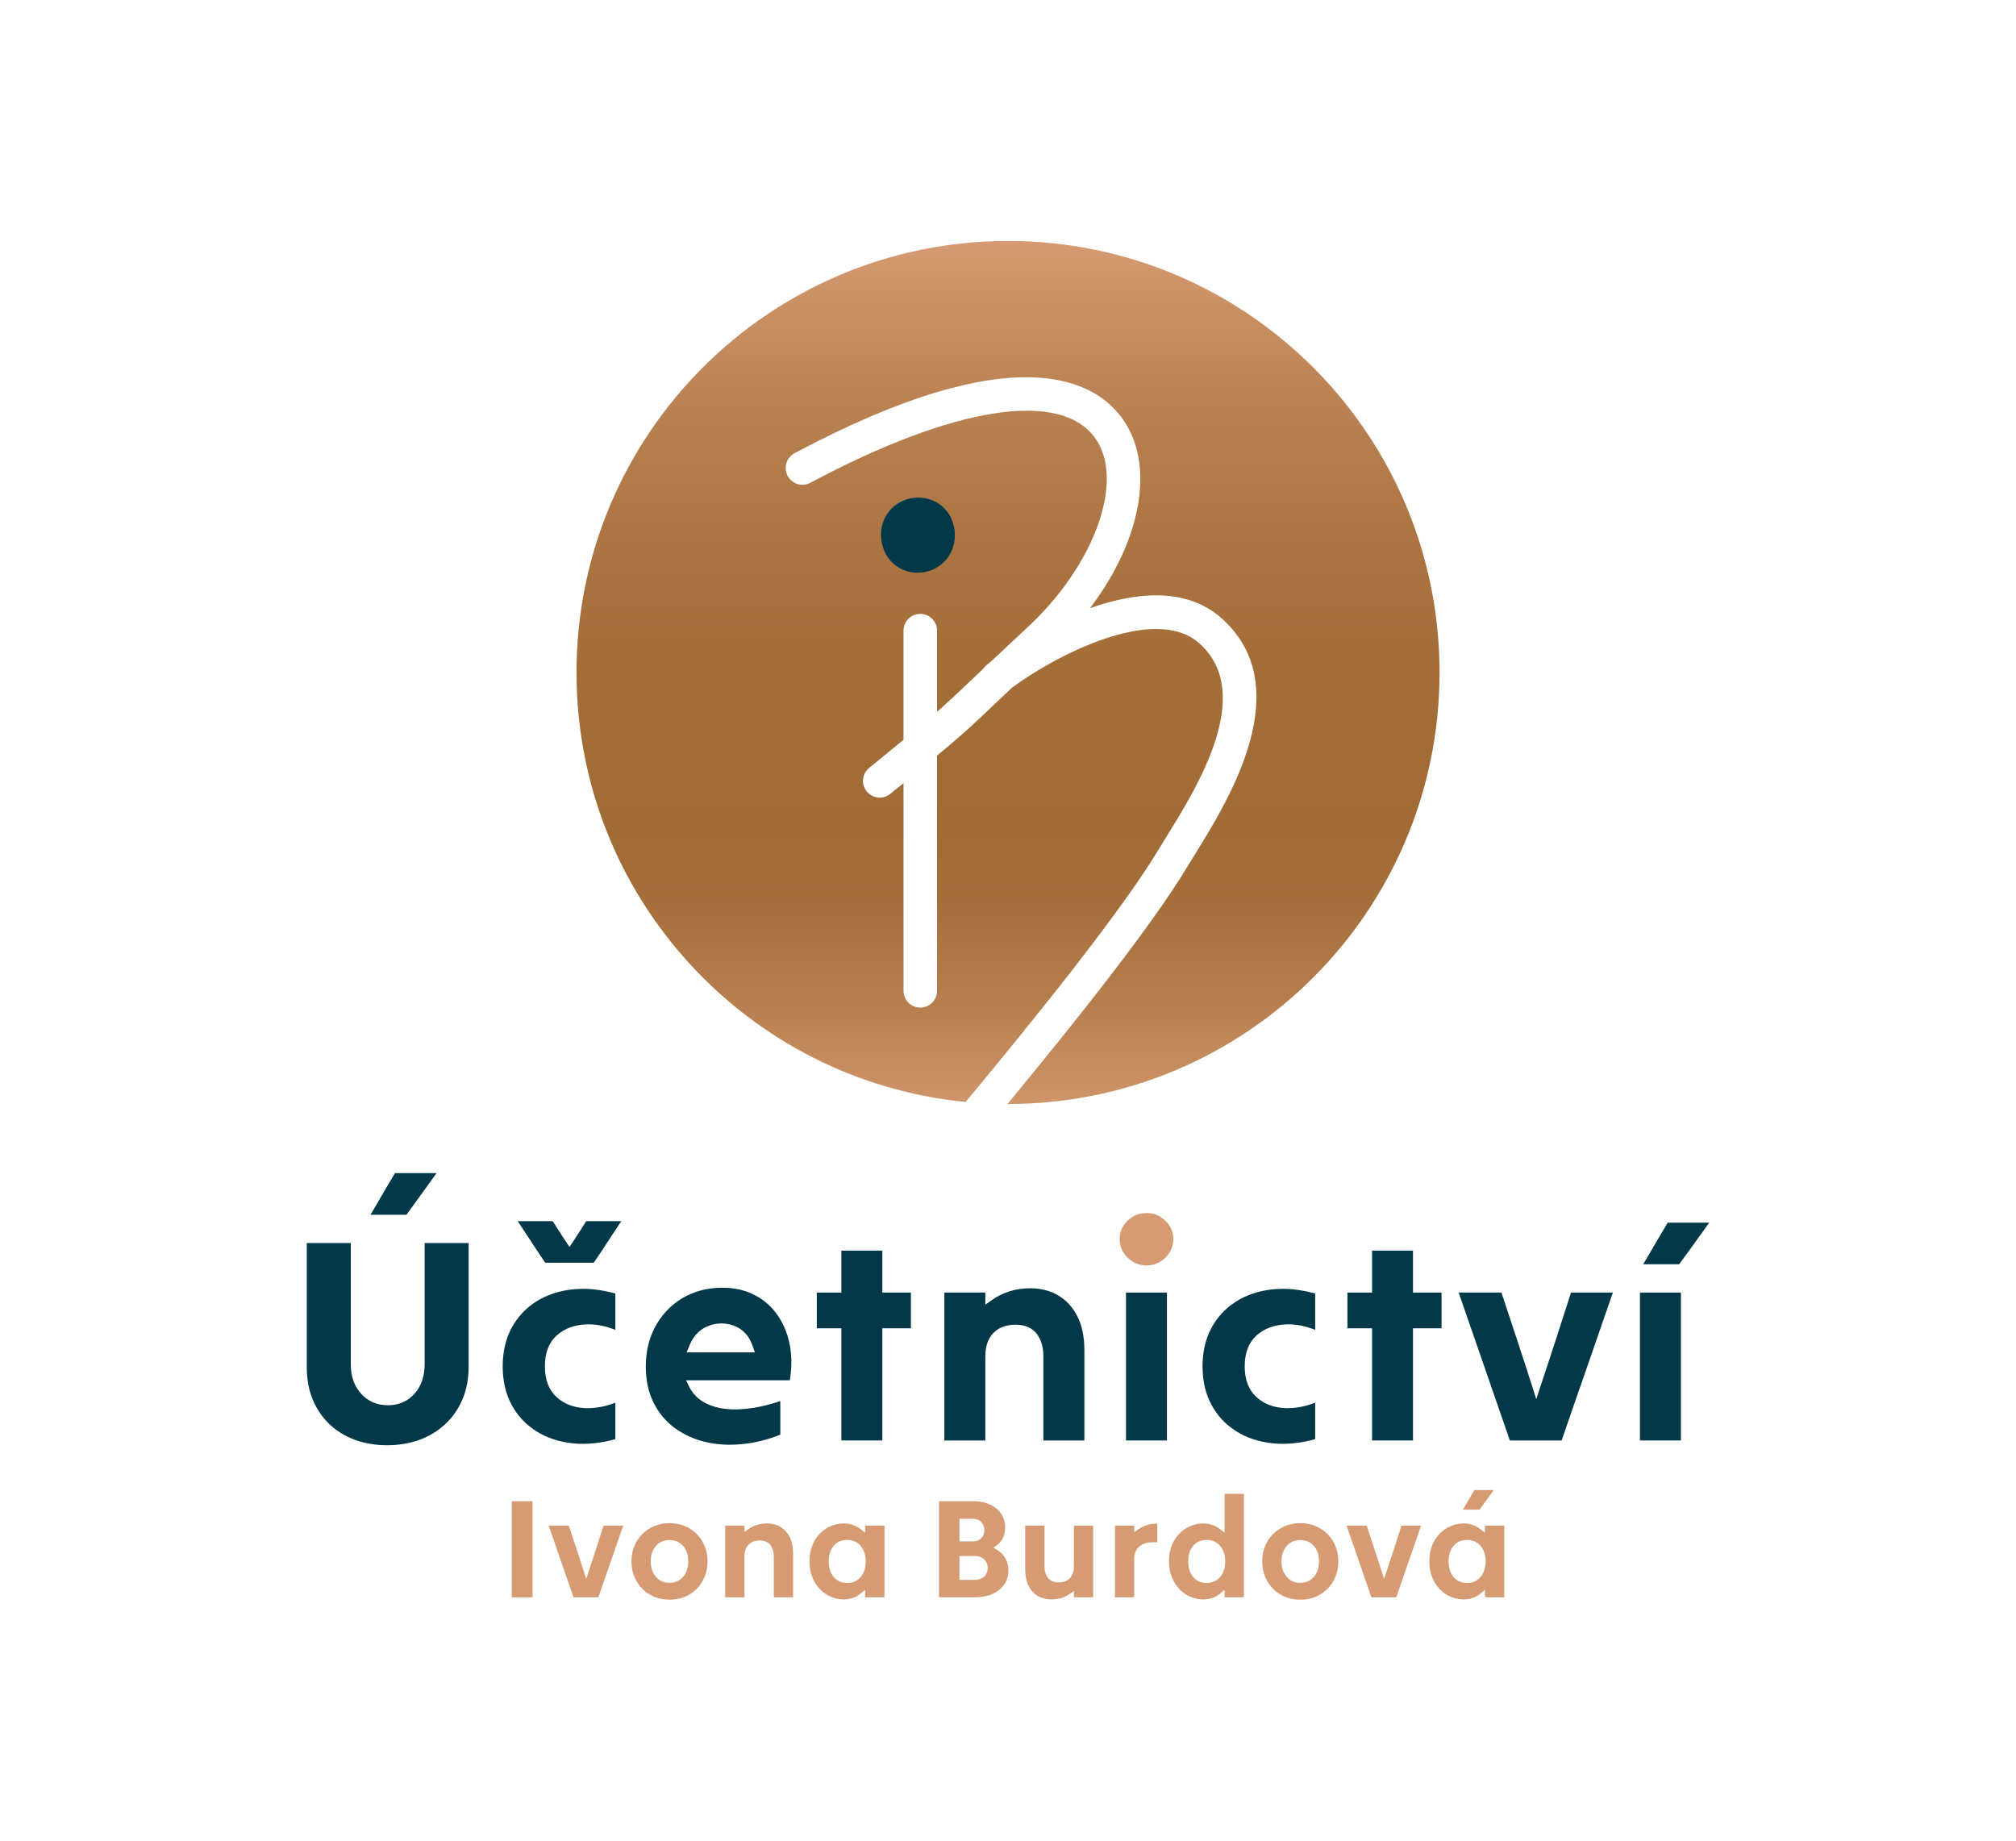 <?xml version="1.0" encoding="utf-8"?>
<!-- Generator: Adobe Illustrator 16.0.0, SVG Export Plug-In . SVG Version: 6.00 Build 0)  -->
<!DOCTYPE svg PUBLIC "-//W3C//DTD SVG 1.1//EN" "http://www.w3.org/Graphics/SVG/1.1/DTD/svg11.dtd">
<svg version="1.1" id="Vrstva_1" xmlns="http://www.w3.org/2000/svg" xmlns:xlink="http://www.w3.org/1999/xlink" x="0px" y="0px"
	 width="325.984px" height="297.638px" viewBox="0 0 325.984 297.638" enable-background="new 0 0 325.984 297.638"
	 xml:space="preserve">
<g>
	<g>
		<g>
			<g>
				<g>
					<linearGradient id="SVGID_1_" gradientUnits="userSpaceOnUse" x1="162.996" y1="38.967" x2="162.996" y2="178.519">
						<stop  offset="0" style="stop-color:#D69B72"/>
						<stop  offset="0.025" style="stop-color:#D2976D"/>
						<stop  offset="0.169" style="stop-color:#BC8455"/>
						<stop  offset="0.321" style="stop-color:#AD7644"/>
						<stop  offset="0.485" style="stop-color:#A46E39"/>
						<stop  offset="0.683" style="stop-color:#A16B36"/>
						<stop  offset="0.764" style="stop-color:#A56F3B"/>
						<stop  offset="0.861" style="stop-color:#B27B4A"/>
						<stop  offset="0.966" style="stop-color:#C88E62"/>
						<stop  offset="1" style="stop-color:#D0966B"/>
					</linearGradient>
					<path fill-rule="evenodd" clip-rule="evenodd" fill="url(#SVGID_1_)" d="M162.993,38.967
						c-38.529,0-69.772,31.243-69.772,69.775c0,36.223,27.601,65.999,62.924,69.446c11.605-13.986,25.262-30.954,31.231-40.872
						c0.375-0.615,0.797-1.304,1.256-2.052c5.028-8.107,14.372-23.197,5.269-31.261c-7.174-6.369-23.298,1.992-30.316,7.243
						c-1.236,1.165-2.26,2.136-3.126,2.958c-3.462,3.29-4.718,4.479-8.942,7.98v38.033c0,1.497-1.211,2.71-2.711,2.71
						s-2.709-1.213-2.709-2.71v-33.584c-0.664,0.537-1.367,1.117-2.137,1.738c-0.505,0.417-1.107,0.61-1.709,0.61
						c-0.785,0-1.566-0.344-2.1-1.002c-0.945-1.159-0.771-2.86,0.385-3.802c2.271-1.853,4.068-3.32,5.561-4.551v-17.653
						c0-1.497,1.209-2.704,2.709-2.704s2.711,1.208,2.711,2.704v13.12c1.756-1.533,3.035-2.746,5.215-4.816
						c0.661-0.628,1.422-1.34,2.282-2.161c0.15-0.229,0.325-0.435,0.555-0.616c0.16-0.121,0.335-0.253,0.505-0.386
						c1.602-1.503,3.566-3.345,6.081-5.681c10.871-10.068,15.781-23.782,10.949-30.57c-5.611-7.886-22.835-5.194-46.074,7.205
						c-1.321,0.706-2.967,0.205-3.67-1.117c-0.7-1.322-0.205-2.961,1.117-3.665c35.951-19.167,48.667-11.709,53.042-5.559
						c5.363,7.533,2.988,19.723-5.267,30.615c7.474-2.641,15.598-3.405,21.239,1.605c12.519,11.095,1.197,29.384-4.253,38.173
						c-0.443,0.724-0.857,1.394-1.219,1.985c-5.765,9.58-17.886,24.814-29.113,38.414c0.03,0,0.063,0,0.063,0
						c38.563,0,69.803-31.243,69.803-69.777C232.771,70.21,201.531,38.967,162.993,38.967z M148.382,80.471
						c3.344-0.011,5.877,2.581,5.87,6.021c-0.009,3.323-2.61,5.912-5.934,5.907c-3.283-0.013-5.776-2.611-5.78-6.042
						C142.539,83.063,145.092,80.489,148.382,80.471z"/>
				</g>
			</g>
			<g>
				<g>
					<path fill="#D69B72" d="M238.415,240.939c-0.362,0.585-0.716,1.188-1.066,1.799c-0.262,0.464-0.53,0.917-0.799,1.364h2.701
						c0.438-0.599,0.882-1.214,1.324-1.836c0.326-0.439,0.644-0.887,0.963-1.327H238.415z"/>
					<g>
						<rect x="82.751" y="242.75" fill="#D69B72" width="3.361" height="15.536"/>
						<path fill="#D69B72" d="M96.462,250.21l-1.676,5.101l-0.41-1.285c-0.39-1.269-0.812-2.536-1.234-3.81
							c-0.393-1.189-0.778-2.36-1.164-3.531h-3.257c0.64,1.872,1.292,3.761,1.958,5.655c0.697,2.004,1.386,3.984,2.062,5.946h4.008
							c0.679-1.962,1.371-3.942,2.062-5.946c0.667-1.895,1.322-3.783,1.965-5.655h-3.181
							C97.232,247.856,96.848,249.027,96.462,250.21z"/>
						<path fill="#D69B72" d="M112.66,248.049c-0.555-0.549-1.207-0.983-1.943-1.292c-0.745-0.313-1.572-0.465-2.456-0.465
							c-0.873,0-1.69,0.152-2.444,0.471c-0.743,0.303-1.401,0.737-1.953,1.286c-0.553,0.556-0.987,1.213-1.295,1.962
							c-0.305,0.742-0.468,1.576-0.468,2.462c0,0.895,0.163,1.721,0.468,2.47c0.308,0.741,0.742,1.407,1.295,1.974
							c0.552,0.549,1.21,0.983,1.953,1.298c1.515,0.615,3.428,0.603,4.9,0c0.736-0.314,1.392-0.749,1.943-1.298
							c0.55-0.561,0.984-1.232,1.289-1.974c0.311-0.749,0.465-1.575,0.465-2.47c0-0.886-0.154-1.714-0.465-2.462
							C113.647,249.262,113.209,248.605,112.66,248.049z M110.494,254.937c-0.565,0.669-1.313,1.008-2.233,1.008
							c-0.921,0-1.673-0.339-2.228-1.008c-0.541-0.646-0.814-1.479-0.814-2.464c0-1.007,0.273-1.834,0.82-2.462
							c0.549-0.658,1.301-0.989,2.222-0.989c0.911,0,1.662,0.331,2.224,0.989c0.54,0.635,0.812,1.46,0.812,2.462
							C111.295,253.458,111.024,254.285,110.494,254.937z"/>
						<path fill="#D69B72" d="M126.223,246.909c-0.631-0.375-1.382-0.567-2.209-0.567c-0.573,0-1.12,0.079-1.615,0.235
							c-0.497,0.151-0.938,0.374-1.343,0.652l-0.682,0.481v-1.025h-3.111v11.602h3.111v-6.615c0-0.797,0.217-1.431,0.646-1.884
							c0.44-0.458,1.05-0.693,1.814-0.693c0.781,0,1.373,0.259,1.759,0.766c0.348,0.465,0.534,1.08,0.534,1.812v6.615h3.112v-7.147
							c0-1.02-0.185-1.895-0.544-2.606C127.337,247.832,126.842,247.283,126.223,246.909z"/>
						<path fill="#D69B72" d="M136.439,246.341c-0.733,0-1.444,0.145-2.118,0.44c-0.674,0.29-1.265,0.7-1.777,1.231
							c-0.514,0.525-0.921,1.17-1.214,1.92c-0.292,0.747-0.44,1.604-0.44,2.54c0,0.918,0.148,1.77,0.44,2.524
							c0.302,0.747,0.703,1.405,1.22,1.942c0.507,0.543,1.107,0.96,1.771,1.25c1.129,0.488,2.505,0.593,3.625,0.188
							c0.455-0.163,0.869-0.404,1.231-0.706l0.712-0.604v1.219h3.124v-11.602h-3.124v1.165l-0.694-0.567
							c-0.371-0.283-0.794-0.52-1.262-0.688C137.457,246.426,136.973,246.341,136.439,246.341z M139.986,252.473
							c0,1.015-0.269,1.859-0.791,2.499c-0.556,0.665-1.292,0.996-2.2,0.996c-0.917,0-1.663-0.331-2.203-0.989
							c-0.516-0.629-0.788-1.473-0.788-2.506c0-1.031,0.272-1.871,0.792-2.498c0.536-0.646,1.282-0.972,2.199-0.972
							c0.908,0,1.645,0.332,2.194,0.982C139.717,250.627,139.986,251.454,139.986,252.473z"/>
						<path fill="#D69B72" d="M161.195,250.602l-0.568-0.338l0.537-0.386c0.453-0.325,0.794-0.73,1.018-1.208
							c0.229-0.488,0.35-1.044,0.35-1.653c0-0.857-0.215-1.605-0.631-2.227c-0.429-0.629-1.018-1.13-1.783-1.485
							c-0.773-0.375-1.69-0.555-2.73-0.555h-5.551v15.536h5.787c1.115,0,2.078-0.188,2.9-0.562c0.801-0.362,1.429-0.882,1.869-1.539
							c0.446-0.651,0.664-1.406,0.664-2.287c0-0.707-0.157-1.323-0.48-1.902C162.263,251.423,161.8,250.965,161.195,250.602z
							 M155.143,245.582h2.19c0.54,0,0.996,0.168,1.328,0.519c0.335,0.345,0.507,0.797,0.507,1.327c0,0.543-0.175,0.984-0.522,1.316
							c-0.338,0.332-0.781,0.495-1.313,0.495h-2.19V245.582z M159.115,254.943c-0.377,0.343-0.891,0.524-1.504,0.524h-2.468v-3.857
							h2.468c0.609,0,1.12,0.163,1.497,0.508c0.39,0.345,0.593,0.814,0.593,1.395C159.701,254.104,159.503,254.581,159.115,254.943z
							"/>
						<path fill="#D69B72" d="M169.425,255.113c-0.352-0.478-0.532-1.082-0.532-1.824v-6.604h-3.115v7.141
							c0,1.002,0.188,1.877,0.543,2.608c0.36,0.719,0.846,1.256,1.479,1.63c0.631,0.367,1.373,0.555,2.199,0.555
							c0.584,0,1.13-0.072,1.625-0.224c0.492-0.156,0.943-0.381,1.337-0.651l0.688-0.483v1.026h3.116v-11.602h-3.116v6.604
							c0,0.81-0.224,1.448-0.654,1.901c-0.435,0.453-1.048,0.688-1.808,0.688C170.402,255.878,169.811,255.613,169.425,255.113z"/>
						<path fill="#D69B72" d="M184.081,247.276l-0.688,0.484v-1.075h-3.108v11.602h3.108v-6.15c0-1.039,0.377-1.805,1.119-2.282
							c0.613-0.398,1.482-0.549,2.623-0.446v-3.024c-0.531-0.024-1.035,0.03-1.5,0.163
							C185.061,246.709,184.529,246.957,184.081,247.276z"/>
						<path fill="#D69B72" d="M194.564,246.341c-0.742,0-1.454,0.145-2.115,0.44c-0.666,0.284-1.265,0.706-1.786,1.237
							c-0.505,0.543-0.911,1.183-1.211,1.938c-0.286,0.747-0.438,1.593-0.438,2.516c0,0.906,0.151,1.745,0.438,2.499
							c0.3,0.743,0.706,1.4,1.211,1.944c0.521,0.543,1.12,0.972,1.79,1.268c1.123,0.494,2.501,0.599,3.621,0.193
							c0.456-0.163,0.869-0.404,1.229-0.706l0.712-0.604v1.219h3.118v-16.744h-3.118v6.313l-0.706-0.573
							c-0.356-0.283-0.778-0.52-1.247-0.688C195.591,246.426,195.089,246.341,194.564,246.341z M198.114,252.473
							c0,1.015-0.271,1.859-0.803,2.499c-0.549,0.665-1.292,0.996-2.191,0.996c-0.917,0-1.657-0.331-2.203-0.989
							c-0.521-0.629-0.785-1.473-0.785-2.506c0-1.031,0.264-1.871,0.785-2.498c0.546-0.646,1.286-0.972,2.203-0.972
							c0.899,0,1.636,0.332,2.188,0.982C197.842,250.627,198.114,251.454,198.114,252.473z"/>
						<path fill="#D69B72" d="M214.647,248.049c-0.553-0.549-1.205-0.983-1.943-1.292c-0.74-0.313-1.566-0.465-2.457-0.465
							c-0.87,0-1.688,0.152-2.438,0.471c-0.743,0.303-1.401,0.737-1.95,1.286c-0.558,0.556-0.996,1.213-1.3,1.962
							c-0.303,0.748-0.456,1.576-0.456,2.462c0,0.895,0.153,1.721,0.456,2.47c0.304,0.741,0.744,1.413,1.3,1.974
							c0.549,0.549,1.201,0.983,1.95,1.298c1.516,0.615,3.429,0.603,4.896,0c0.738-0.314,1.391-0.749,1.943-1.298
							c0.549-0.561,0.989-1.227,1.291-1.974c0.309-0.761,0.468-1.588,0.468-2.47c0-0.88-0.159-1.714-0.468-2.462
							C215.636,249.262,215.202,248.599,214.647,248.049z M212.48,254.937c-0.556,0.669-1.313,1.008-2.233,1.008
							c-0.917,0-1.666-0.339-2.218-1.008c-0.547-0.652-0.815-1.479-0.815-2.464c0-1.002,0.269-1.827,0.815-2.462
							c0.555-0.658,1.309-0.989,2.218-0.989c0.915,0,1.672,0.331,2.23,0.989c0.54,0.628,0.811,1.455,0.811,2.462
							C213.288,253.458,213.017,254.291,212.48,254.937z"/>
						<path fill="#D69B72" d="M225.482,250.21l-1.678,5.101l-0.411-1.285c-0.404-1.269-0.815-2.536-1.237-3.81
							c-0.389-1.189-0.778-2.36-1.164-3.531h-3.254c0.64,1.872,1.295,3.761,1.958,5.655c0.694,2.004,1.383,3.984,2.062,5.946h4.015
							c0.669-1.962,1.36-3.942,2.058-5.946c0.664-1.895,1.315-3.783,1.962-5.655h-3.175
							C226.242,247.856,225.868,249.027,225.482,250.21z"/>
						<path fill="#D69B72" d="M240.123,247.856l-0.706-0.573c-0.36-0.283-0.781-0.52-1.25-0.688
							c-0.468-0.168-0.969-0.253-1.494-0.253c-0.742,0-1.447,0.145-2.121,0.44c-0.66,0.284-1.265,0.7-1.777,1.231
							c-0.514,0.525-0.924,1.17-1.214,1.92c-0.293,0.747-0.438,1.604-0.438,2.54c0,0.918,0.145,1.77,0.438,2.524
							c0.29,0.747,0.7,1.399,1.217,1.942c0.51,0.543,1.114,0.96,1.774,1.25c1.132,0.488,2.501,0.593,3.625,0.188
							c0.459-0.163,0.866-0.404,1.234-0.706l0.712-0.604v1.219h3.118v-11.602h-3.118V247.856z M239.417,254.972
							c-0.553,0.665-1.29,0.996-2.188,0.996c-0.917,0-1.663-0.331-2.21-0.989c-0.512-0.629-0.784-1.473-0.784-2.506
							c0-1.031,0.272-1.871,0.788-2.498c0.543-0.646,1.289-0.972,2.206-0.972c0.898,0,1.636,0.332,2.188,0.982
							c0.534,0.642,0.803,1.468,0.803,2.487C240.219,253.488,239.951,254.333,239.417,254.972z"/>
					</g>
				</g>
			</g>
			<g>
				<path fill="#023848" d="M58.39,225.366c-1.105-1.213-1.67-2.819-1.67-4.775v-19.593h-7.114v20.088
					c0,1.95,0.333,3.72,0.976,5.265c0.652,1.532,1.558,2.86,2.698,3.947c1.146,1.087,2.526,1.931,4.096,2.517
					c3.124,1.165,7.256,1.183,10.467,0c1.59-0.586,2.987-1.442,4.168-2.546c1.177-1.093,2.104-2.439,2.773-3.997
					c0.657-1.563,0.992-3.338,0.992-5.288v-19.985h-7.11v19.593c0,1.95-0.555,3.556-1.639,4.769c-1.11,1.244-2.556,1.866-4.31,1.866
					C60.969,227.225,59.512,226.603,58.39,225.366z"/>
				<path fill="#023848" d="M63.87,189.699c-0.745,1.23-1.476,2.475-2.203,3.729c-0.582,1.015-1.167,2.01-1.762,2.994h5.825
					c0.904-1.243,1.819-2.505,2.745-3.791c0.707-0.99,1.413-1.961,2.113-2.933H63.87z"/>
				<path fill="#023848" d="M92.653,208.482c-2.264,0.236-4.27,0.906-5.96,1.98c-1.685,1.074-3.024,2.505-3.972,4.267
					c-0.951,1.77-1.435,3.858-1.435,6.213c0,2.354,0.483,4.441,1.435,6.199c0.947,1.768,2.287,3.198,3.969,4.267
					c1.688,1.08,3.696,1.745,5.963,1.98c2.131,0.217,4.416-0.006,6.849-0.677v-5.897c-1.539,0.592-3.03,0.888-4.458,0.888h-0.274
					c-1.913-0.061-3.514-0.657-4.748-1.769c-1.271-1.141-1.913-2.818-1.913-4.991c0-2.18,0.643-3.864,1.913-5.005
					c1.241-1.11,2.835-1.708,4.742-1.78l0.398-0.012c1.392,0,2.846,0.301,4.34,0.893v-5.873c-1.835-0.507-3.592-0.761-5.248-0.761
					C93.712,208.404,93.181,208.434,92.653,208.482z"/>
				<path fill="#023848" d="M93.875,198.903c-0.383,0.615-0.775,1.22-1.174,1.812l-0.612,0.917l-0.622-0.917
					c-0.386-0.592-0.784-1.196-1.171-1.812c-0.296-0.483-0.601-0.966-0.918-1.442h-5.665c0.652,0.972,1.304,1.961,1.95,2.958
					c0.824,1.272,1.657,2.535,2.493,3.76h7.858c0.843-1.225,1.676-2.487,2.496-3.76c0.649-0.997,1.298-1.986,1.953-2.958h-5.671
					C94.483,197.937,94.177,198.419,93.875,198.903z"/>
				<path fill="#023848" d="M126.776,214.512c-0.583-1.285-1.349-2.408-2.3-3.338c-0.944-0.93-2.07-1.659-3.344-2.172
					c-1.277-0.521-2.734-0.779-4.337-0.779c-1.806,0-3.472,0.32-4.972,0.947c-1.5,0.629-2.818,1.527-3.926,2.681
					c-1.104,1.153-1.974,2.511-2.568,4.026c-0.604,1.526-0.903,3.234-0.903,5.064c0,2.196,0.408,4.146,1.22,5.801
					c0.809,1.647,1.944,3.035,3.39,4.115c1.458,1.075,3.145,1.859,5.007,2.3c1.88,0.453,3.921,0.567,6.061,0.345
					c2.004-0.199,4.041-0.713,6.072-1.521v-5.427c-1.998,0.671-3.899,1.093-5.65,1.256c-2.118,0.217-3.978,0.042-5.532-0.53
					c-1.632-0.581-2.824-1.601-3.531-3.014l-0.527-1.073h16.783c0.251-1.546,0.311-3.012,0.175-4.396
					C127.739,217.253,127.364,215.804,126.776,214.512z M111.04,218.683l0.398-1.013c0.482-1.221,1.194-2.15,2.125-2.76
					c1.932-1.256,4.397-1.159,6.123-0.024c0.912,0.604,1.6,1.547,2.034,2.813l0.345,0.984H111.04z"/>
				<polygon fill="#023848" points="142.672,202.223 136.05,202.223 136.05,209.007 132.076,209.007 132.076,214.785 
					136.05,214.785 136.05,232.923 142.672,232.923 142.672,214.785 147.292,214.785 147.292,209.007 142.672,209.007 				"/>
				<path fill="#023848" d="M171.151,209.491c-1.305-0.779-2.828-1.177-4.552-1.177c-1.195,0-2.314,0.162-3.344,0.488
					c-1.008,0.314-1.938,0.761-2.756,1.34l-1.174,0.828v-1.963h-6.625v23.916h6.625v-13.606c0-1.605,0.436-2.873,1.285-3.754
					c0.867-0.899,2.064-1.358,3.58-1.358c1.558,0,2.719,0.501,3.468,1.497c0.702,0.941,1.054,2.148,1.054,3.615v13.606h6.627
					v-14.687c0-2.101-0.38-3.911-1.129-5.385C173.475,211.392,172.445,210.263,171.151,209.491z"/>
				<path fill="#D69B72" d="M187.557,196.718c-0.658-0.393-1.364-0.574-2.149-0.574c-0.812,0-1.558,0.194-2.2,0.574
					c-0.657,0.398-1.191,0.917-1.59,1.552c-0.389,0.615-0.574,1.303-0.574,2.087c0,0.791,0.186,1.485,0.58,2.113
					c0.397,0.658,0.917,1.177,1.587,1.575c1.265,0.75,3.01,0.785,4.347,0c0.67-0.398,1.188-0.91,1.587-1.568
					c0.386-0.629,0.58-1.342,0.58-2.12c0-0.784-0.194-1.472-0.58-2.094C188.746,197.623,188.227,197.123,187.557,196.718z"/>
				<rect x="182.073" y="209.007" fill="#023848" width="6.619" height="23.916"/>
				<path fill="#023848" d="M205.822,208.482c-2.267,0.236-4.275,0.906-5.967,1.98c-1.687,1.074-3.021,2.505-3.968,4.267
					c-0.954,1.77-1.438,3.858-1.438,6.213c0,2.354,0.483,4.43,1.438,6.199c0.947,1.768,2.281,3.198,3.968,4.267
					c1.685,1.08,3.694,1.745,5.967,1.98c2.119,0.217,4.406-0.006,6.839-0.677v-5.897c-1.527,0.592-3.027,0.888-4.451,0.888h-0.274
					c-1.917-0.061-3.507-0.657-4.744-1.769c-1.274-1.141-1.926-2.818-1.926-4.991s0.651-3.864,1.92-5.005
					c1.243-1.11,2.833-1.708,4.744-1.78l0.398-0.012c1.388,0,2.845,0.301,4.333,0.893v-5.873c-1.835-0.507-3.592-0.761-5.236-0.761
					C206.881,208.404,206.347,208.434,205.822,208.482z"/>
				<polygon fill="#023848" points="228.478,202.223 221.86,202.223 221.86,209.007 217.877,209.007 217.877,214.785 
					221.86,214.785 221.86,232.923 228.478,232.923 228.478,214.785 233.096,214.785 233.096,209.007 228.478,209.007 				"/>
				<path fill="#023848" d="M248.411,226.247l-0.694-2.19c-0.818-2.577-1.663-5.174-2.527-7.769c-0.809-2.438-1.614-4.858-2.41-7.28
					h-6.915c1.334,3.863,2.68,7.774,4.056,11.71c1.429,4.099,2.837,8.173,4.22,12.206h8.375c1.383-4.033,2.793-8.107,4.229-12.206
					c1.364-3.936,2.719-7.847,4.053-11.71h-6.769c-0.77,2.422-1.548,4.842-2.34,7.274l-0.325,1.001
					c-0.748,2.265-1.488,4.521-2.236,6.784L248.411,226.247z"/>
				<path fill="#023848" d="M267.466,201.439c-0.59,1.014-1.174,2.009-1.764,2.993h5.819c0.86-1.171,1.715-2.354,2.581-3.549
					l0.169-0.241c0.71-0.997,1.41-1.968,2.106-2.935h-6.709C268.926,198.934,268.191,200.166,267.466,201.439z"/>
				<rect x="265.178" y="209.007" fill="#023848" width="6.624" height="23.916"/>
			</g>
		</g>
	</g>
	<path fill-rule="evenodd" clip-rule="evenodd" fill="#023848" d="M142.457,86.45c-0.002-3.362,2.604-5.984,5.963-6.002
		c3.41-0.018,5.992,2.632,5.984,6.142c-0.012,3.38-2.662,6.027-6.057,6.024C145.006,92.604,142.46,89.951,142.457,86.45z"/>
</g>
</svg>
